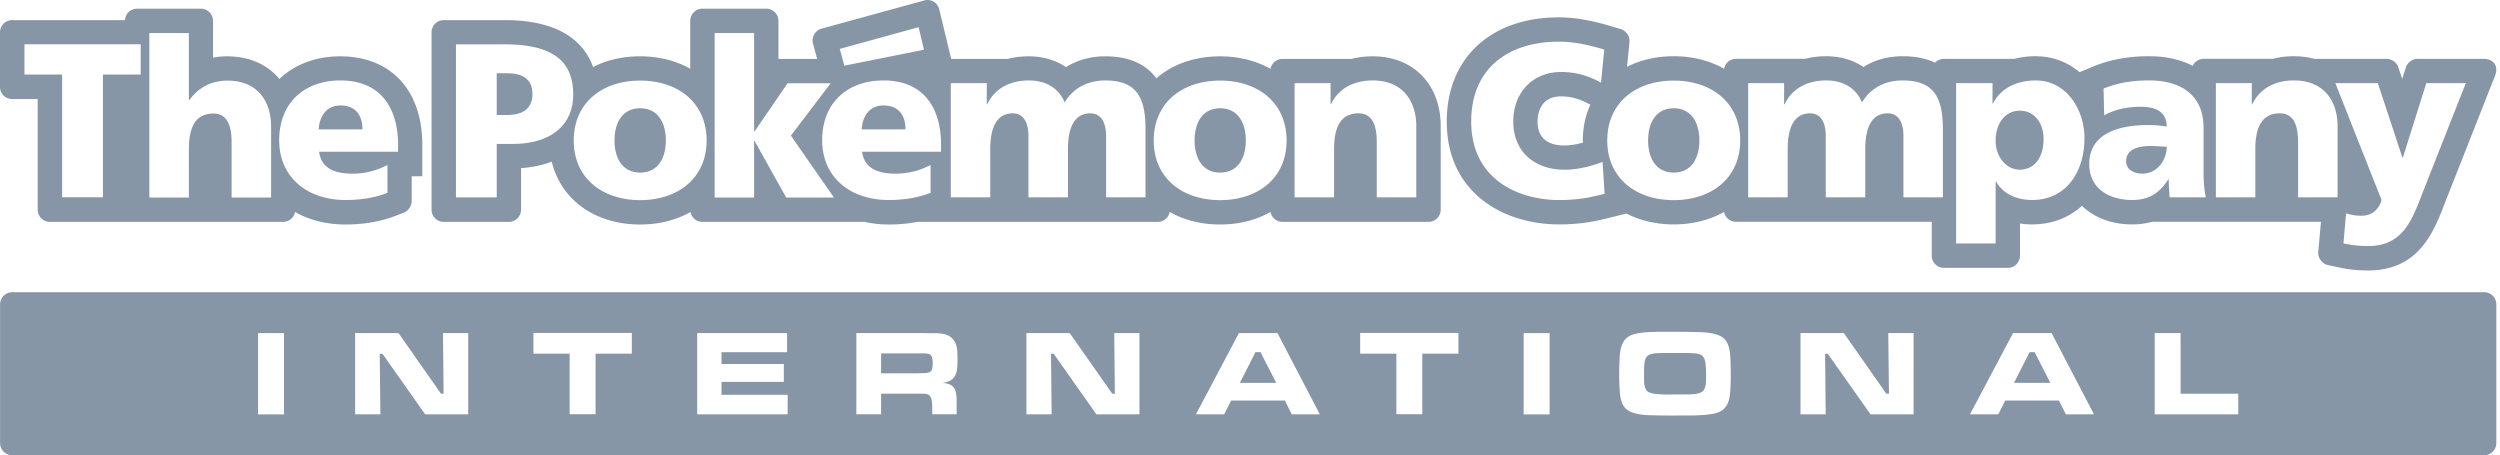 <?xml version="1.0" encoding="UTF-8"?>
<svg width="549" height="100" viewBox="0 0 549 100" xmlns="http://www.w3.org/2000/svg" focusable="false" role="presentation">
    <path d="M545.535 64.169a2.654 2.654 0 0 1 2.654 2.67v30.458c0 1.471-1.183 2.676-2.654 2.676H2.704a2.683 2.683 0 0 1-2.687-2.676V66.84a2.671 2.671 0 0 1 2.687-2.67Zm-178.693 8.695h-1.744c-1.743 0-3.497.032-5.213.293-.916.14-1.826.395-2.543.96-1.415 1.09-1.61 3.149-1.687 4.82a73.889 73.889 0 0 0-.084 3.12c0 1.05.04 2.093.084 3.142.077 1.66.238 3.742 1.687 4.797 1.555 1.16 4.414 1.194 6.28 1.216 2.26.056 4.502.028 6.75.028 1.8 0 3.61-.028 5.414-.305.894-.123 1.782-.361 2.532-.939 1.443-1.093 1.604-3.136 1.687-4.797.067-1.049.067-2.093.067-3.142a73.71 73.71 0 0 0-.067-3.12c-.083-1.671-.244-3.753-1.687-4.82-1.566-1.148-4.386-1.17-6.257-1.21-2.332-.044-4.63-.044-6.963-.044Zm-304.472.299h-5.702v17.838h5.702V73.163Zm277.923 0h-5.697v17.838h5.697V73.163Zm-252.784-.017h-9.521v17.839h5.54l-.138-13.297h.6l9.376 13.297h9.455V73.146h-5.54l.133 13.32h-.561l-9.344-13.32Zm193.017 0h-8.46l-9.444 17.839h6.207l1.52-3.02h11.81l1.515 3.02h6.163l-9.31-17.839Zm124.385 0h-9.521v17.839h5.53l-.128-13.297h.583l9.393 13.297h9.455V73.146h-5.557l.15 13.32h-.572l-9.333-13.32Zm73.946 0h-5.685v17.839h18.349v-4.52h-12.664V73.146Zm-306.015 0h-19.737v17.839h19.859v-4.287H158.44v-2.842h13.686v-3.92H158.44V77.35h14.402v-4.203Zm62.07 0h-9.51v17.839h5.535l-.139-13.297h.594l9.377 13.297h9.455V73.146h-5.535l.133 13.32h-.56l-9.35-13.32Zm215.62 0h-8.473l-9.45 17.839h6.219l1.526-3.02h11.787l1.527 3.02h6.168l-9.305-17.839Zm-249.192-.01h-13.286v17.837h5.435v-4.519h9.08c1 .01 1.737.14 1.985 1.283.167.66.167 1.41.167 2.076v1.16h5.352V88.06c0-2.46-.411-3.798-3.131-3.97 1.093-.178 2.137-.444 2.72-1.471.616-1.027.6-2.426.6-3.598v-.258c.003-1.227.004-2.706-.633-3.79-1.077-1.722-2.889-1.803-4.67-1.807h-.426c-.142 0-.283 0-.423-.002-.905 0-1.821-.028-2.77-.028Zm-62.592-.017H117.14v4.541h7.955v13.297h5.691V77.66h7.962v-4.541Zm181.524 0h-21.58v4.541h7.95v13.297h5.691V77.66h7.94v-4.541Zm49.535 4.402c.904 0 1.798 0 2.687.122.943.15 1.538.389 1.854 1.35.344 1.015.305 2.953.305 4.113 0 .878-.039 2.277-.805 2.87-.788.634-2.437.634-3.436.634-1.388.01-2.77.027-4.17.027-1.032 0-3.603-.016-4.414-.66-.771-.622-.793-1.921-.793-2.837v-1.284c.006-3.657.208-4.335 4.247-4.335Zm76.993-.194 3.454 6.745h-7.979l3.426-6.745h1.1Zm-169.999 0 3.459 6.745h-7.978l3.42-6.745h1.1Zm-74.229.277c1.76 0 2.243.256 2.243 2.116 0 2.132-.522 2.198-2.476 2.232-.394 0-.8.038-1.2.038h-7.65v-4.386ZM342.313 3.81c4.353 0 8.423 1.049 11.504 1.954 0 0 .95.289 2.115.622 1.177.36 2.038 1.626 1.9 2.853l-.534 5.43c2.915-1.488 6.385-2.32 10.249-2.32 4.225 0 7.967.999 11.06 2.753a2.664 2.664 0 0 1 2.63-2.187h15.196c1.422-.383 2.993-.567 4.608-.567 3.12 0 5.913.833 8.167 2.371 2.465-1.56 5.397-2.37 8.606-2.37 2.787 0 5.152.477 7.128 1.415a2.693 2.693 0 0 1 1.938-.838h15.451a18.664 18.664 0 0 1 4.664-.578c3.853 0 7.123 1.338 9.665 3.498l3.287-1.349c3.676-1.466 7.479-2.149 12.031-2.149 3.709 0 6.901.739 9.527 2.105.439-.91 1.35-1.538 2.415-1.538h15.201c1.444-.383 2.982-.567 4.62-.567 1.593 0 3.08.2 4.491.578h15.895c1.072 0 2.21.805 2.543 1.832l.85 2.576.012-.04c.053-.166.266-.837.494-1.545l.105-.327.204-.63c.311-1.05 1.45-1.866 2.549-1.866h14.551c2.177 0 3.287 1.627 2.493 3.647L536.88 44.61c-2.399 6.24-5.674 14.784-16.828 14.784-2.232 0-4.364-.21-6.529-.694l-.13-.028-.154-.032a293.35 293.35 0 0 0-2.014-.423c-1.294-.277-2.227-1.56-2.138-2.853l.594-6.657h-37.114c-1.355.388-2.799.572-4.33.572-4.598 0-8.412-1.522-11.038-4.081-2.848 2.598-6.596 4.08-10.943 4.08-.9 0-1.799-.06-2.67-.2v7.057c0 1.505-1.188 2.687-2.654 2.687H426.88a2.667 2.667 0 0 1-2.665-2.687v-7.428h-42.977a2.665 2.665 0 0 1-2.632-2.17c-3.092 1.753-6.834 2.742-11.06 2.742-3.913 0-7.416-.855-10.37-2.388l-3.681.916c-2.66.661-5.98 1.472-11.126 1.472-12.286 0-24.662-6.985-24.662-22.585 0-13.902 9.65-22.885 24.606-22.885Zm179.86 14.446h-9.333l10.149 25.66c-.61 2.216-2.254 3.454-4.375 3.454-1.205 0-2.26-.15-3.414-.522l-.578 6.612c1.788.372 3.576.572 5.408.572 6.825 0 9.16-4.545 11.251-9.84l.223-.57c.26-.669.519-1.346.784-2.026l9.205-23.34h-8.677l-5.152 16.372h-.09l-5.401-16.372ZM447 17.666c-3.953 0-7.612 1.6-9.36 5.097h-.084v-4.508h-7.994v35.21h8.677V39.829h.084c1.648 2.982 4.907 4.087 7.933 4.087 7.479 0 11.493-6.169 11.493-13.58 0-6.085-3.809-12.67-10.749-12.67ZM44.104 1.904c1.483 0 2.682 1.222 2.682 2.693v8.061c1.005-.205 2.049-.288 3.126-.288 4.857 0 8.833 1.826 11.453 4.969 3.31-3.143 7.917-4.97 13.347-4.97 11.11 0 18.027 7.435 18.027 19.41v6.934h-2.326v5.48c0 1.005-.75 2.11-1.694 2.487l-1.699.667c-3.275 1.282-7.04 1.954-11.153 1.954-4.23 0-7.984-.988-11.07-2.754a2.67 2.67 0 0 1-2.621 2.182H10.97a2.686 2.686 0 0 1-2.693-2.682v-24.29H2.682A2.673 2.673 0 0 1 0 19.094V7.09a2.679 2.679 0 0 1 2.682-2.676h24.761a2.66 2.66 0 0 1 2.648-2.51ZM202.95.106c1.471-.422 2.942.46 3.309 1.948l2.62 10.882h12.453c1.432-.383 2.97-.566 4.603-.566 3.109 0 5.912.832 8.16 2.37 2.477-1.56 5.414-2.37 8.6-2.37 5.13 0 8.884 1.626 11.238 4.83 3.497-3.043 8.328-4.83 13.996-4.83 4.225 0 7.99.999 11.07 2.753a2.686 2.686 0 0 1 2.632-2.187h15.201c1.433-.383 2.993-.566 4.62-.566 8.927 0 14.929 6.162 14.929 15.367v18.31a2.687 2.687 0 0 1-2.682 2.682h-32.068A2.686 2.686 0 0 1 279 46.547c-3.082 1.766-6.846 2.754-11.07 2.754-4.231 0-7.984-.988-11.066-2.754a2.677 2.677 0 0 1-2.631 2.182h-52.816c-1.96.389-4.041.572-6.246.572-1.86 0-3.614-.2-5.268-.572H154.26a2.683 2.683 0 0 1-2.632-2.17c-3.092 1.754-6.846 2.742-11.06 2.742-9.976 0-17.394-5.485-19.403-13.802-1.999.76-4.259 1.26-6.74 1.416v9.132a2.682 2.682 0 0 1-2.676 2.682H97.447a2.672 2.672 0 0 1-2.676-2.682V7.09a2.674 2.674 0 0 1 2.676-2.676h13.358c12.58 0 17.588 5.146 19.437 10.315 2.943-1.527 6.435-2.36 10.327-2.36 4.18 0 7.922.978 11.003 2.727V4.597a2.701 2.701 0 0 1 2.688-2.693h14.007a2.693 2.693 0 0 1 2.682 2.693v8.339h8.494s-.533-1.932-.91-3.353a2.69 2.69 0 0 1 1.87-3.287l11.109-3.05.762-.21.76-.208L202.95.106Zm-62.365 17.593c-8.289 0-14.59 4.82-14.59 13.158 0 8.278 6.301 13.092 14.59 13.092 8.278 0 14.585-4.814 14.585-13.092 0-8.338-6.307-13.158-14.585-13.158Zm226.967 0c-8.294 0-14.596 4.82-14.596 13.158 0 8.278 6.302 13.092 14.596 13.092 8.278 0 14.596-4.814 14.596-13.092 0-8.338-6.318-13.158-14.596-13.158Zm-99.6 0c-8.295 0-14.591 4.82-14.591 13.158 0 8.278 6.296 13.092 14.59 13.092 8.284 0 14.585-4.814 14.585-13.092 0-8.338-6.301-13.158-14.585-13.158Zm74.378-8.55c-11.081 0-19.254 5.83-19.254 17.539 0 12.708 10.36 17.239 19.32 17.239 4.564 0 7.396-.722 9.966-1.355l-.433-7.023c-2.46.96-5.446 1.72-8.377 1.72-6.557 0-11.237-3.969-11.237-10.581 0-6.257 4.147-10.876 10.504-10.876 3.092 0 5.88.75 8.76 2.337l.717-7.256c-3.231-.977-6.546-1.743-9.966-1.743Zm-148.347 8.517c-7.794 0-13.435 4.825-13.435 13.12 0 8.283 6.318 13.135 14.596 13.135 3.22 0 6.401-.472 9.21-1.577v-6.123a16.33 16.33 0 0 1-7.683 1.915c-4.214 0-6.874-1.35-7.357-4.808h17.339v-1.582c0-7.49-3.37-14.08-12.67-14.08Zm-119.243 0c-7.812 0-13.43 4.825-13.43 13.12 0 8.283 6.301 13.135 14.584 13.135 3.22 0 6.413-.472 9.194-1.577v-6.123a16.206 16.206 0 0 1-7.65 1.915c-4.247 0-6.896-1.35-7.367-4.808h17.344v-1.582c0-7.49-3.393-14.08-12.675-14.08Zm397.216-.005c-3.709 0-6.934.538-10.016 1.787l.14 5.88c2.409-1.35 5.201-1.877 7.994-1.877 3.126 0 5.685.916 5.735 4.336-1.11-.194-2.648-.327-4.047-.327-4.63 0-12.964.916-12.964 8.572 0 5.43 4.441 7.884 9.421 7.884 3.543 0 5.952-1.394 7.923-4.53h.106c0 1.304.122 2.614.188 3.952h7.956c-.4-1.976-.494-3.953-.494-5.907v-9.366c0-7.645-5.53-10.404-11.942-10.404ZM165.602 7.26h-8.666v36.116h8.666v-12.42h.111l6.929 12.42h10.493l-9.455-13.591 8.733-11.492h-9.471l-7.229 10.548h-.11V7.262Zm-124.13 0h-8.677v36.116h8.678V32.79c0-5.408 1.832-7.856 5.402-7.856 2.343 0 3.986 1.593 3.986 6.301v12.142h8.672v-15.64c0-5.213-2.754-10.032-9.583-10.032-3.753 0-6.5 1.693-8.383 4.286h-.094V7.261Zm69.333 2.477h-10.676v33.606h8.95V31.607h3.464c8.388 0 13.335-4.064 13.335-10.86 0-7.561-4.802-11.009-15.073-11.009ZM242.7 17.666c-3.553 0-6.878 1.455-8.905 4.82-1.355-3.276-4.297-4.82-7.85-4.82-3.959 0-7.412 1.6-9.144 5.225h-.106v-4.636h-7.906v25.083h8.672V32.745c0-5.402 1.844-7.856 4.93-7.856 2.449 0 3.454 2.138 3.454 4.958v13.491h8.677V32.745c0-5.402 1.827-7.856 4.908-7.856 2.438 0 3.47 2.138 3.47 4.958v13.491h8.656V28.565c0-6.79-1.627-10.899-8.856-10.899Zm58.74 0c-3.96 0-7.429 1.6-9.156 5.225h-.094v-4.636h-7.895v25.083h8.667V32.745c0-5.402 1.82-7.856 5.385-7.856 2.365 0 3.992 1.594 3.992 6.307v12.142h8.677V27.693c0-5.208-2.748-10.027-9.577-10.027Zm202.31 0c-3.952 0-7.406 1.6-9.154 5.225h-.106v-4.636h-7.884v25.083h8.667V32.745c0-5.402 1.838-7.856 5.396-7.856 2.354 0 3.992 1.594 3.992 6.307v12.142h8.672V27.693c0-5.208-2.765-10.027-9.582-10.027Zm-85.96 0c-3.558 0-6.867 1.455-8.905 4.82-1.343-3.276-4.27-4.82-7.85-4.82-3.947 0-7.417 1.6-9.133 5.225h-.117v-4.636h-7.889v25.083h8.678V32.745c0-5.402 1.838-7.856 4.902-7.856 2.454 0 3.459 2.138 3.459 4.958v13.491h8.678V32.745c0-5.402 1.82-7.856 4.924-7.856 2.449 0 3.459 2.138 3.459 4.958v13.491h8.661V28.565c0-6.79-1.649-10.899-8.866-10.899ZM30.897 9.721H5.37v6.646h8.272v26.955h8.96V16.367h8.295V9.721ZM472.15 32.068c1.294 0 2.549.11 3.659.15 0 2.942-2.065 5.912-5.358 5.912-2.01 0-3.558-1.004-3.558-2.731 0-2.42 2.31-3.331 5.257-3.331Zm-104.598-8.29c3.992 0 5.63 3.326 5.63 7.08 0 3.714-1.638 7.04-5.63 7.04-3.997 0-5.63-3.326-5.63-7.04 0-3.754 1.633-7.08 5.63-7.08Zm-226.967 0c3.992 0 5.635 3.326 5.635 7.08 0 3.714-1.643 7.04-5.635 7.04-4.014 0-5.64-3.326-5.64-7.04 0-3.754 1.626-7.08 5.64-7.08Zm127.366 0c3.992 0 5.63 3.326 5.63 7.08 0 3.714-1.638 7.04-5.63 7.04-4.003 0-5.618-3.326-5.618-7.04 0-3.754 1.615-7.08 5.618-7.08Zm175.574.528c3.375 0 5.246 2.893 5.246 6.213 0 4.02-1.97 6.74-5.246 6.74-2.882 0-5.286-2.72-5.286-6.39 0-3.759 2.115-6.563 5.286-6.563Zm-100.723-3.142c-4.786 0-5.152 4.236-5.152 5.53 0 4.33 3.198 5.252 5.885 5.252 1.238 0 2.648-.245 4.092-.617 0-.166-.04-.327-.04-.488 0-2.876.595-5.519 1.655-7.856l-.244-.117c-2.143-1.177-4.053-1.704-6.196-1.704ZM74.773 23.163c3.487 0 4.825 2.36 4.825 5.252h-9.622c.189-2.893 1.688-5.252 4.797-5.252Zm119.266 0c3.464 0 4.813 2.36 4.813 5.252h-9.632c.194-2.893 1.671-5.252 4.819-5.252Zm-82.646-7.074c3.087 0 5.53 1.116 5.53 4.52 0 3.52-2.443 4.641-5.53 4.641h-2.315v-9.16Zm90.335-10.115-17.316 4.763 1.005 3.687 17.488-3.498-1.177-4.952Z" fill="#8696A7"/>
</svg>
